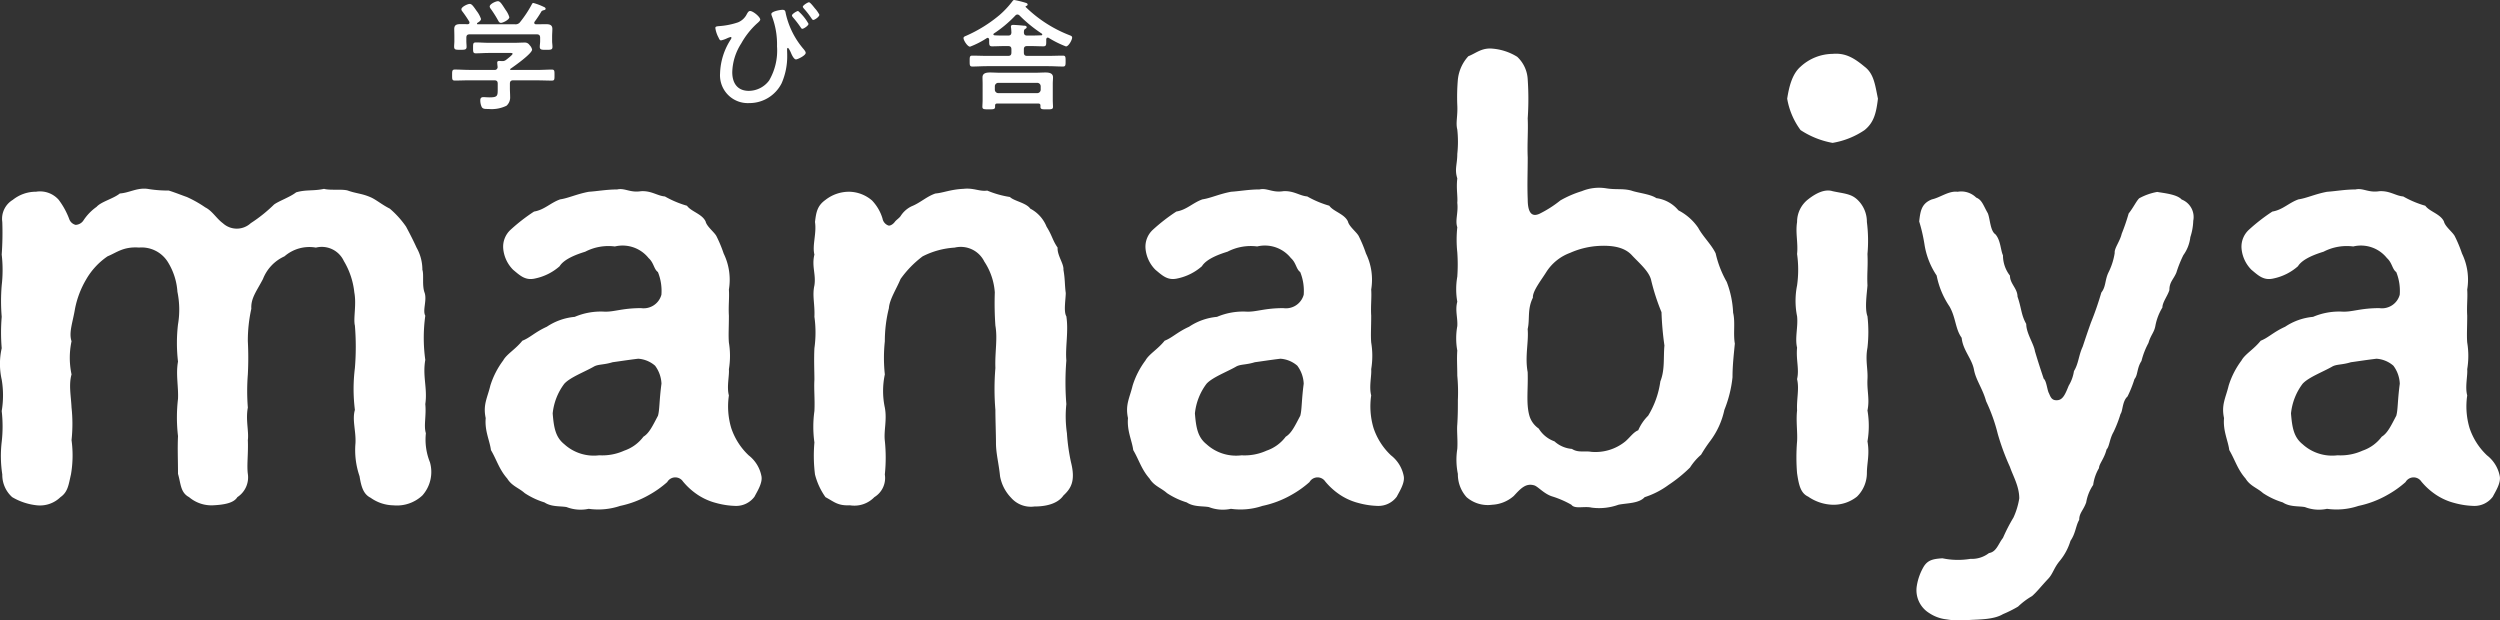 <svg id="logo_manabiya_w" xmlns="http://www.w3.org/2000/svg" width="333.693" height="82.798" viewBox="0 0 333.693 82.798">
  <rect x="0" y="0" width="333.693" height="82.798" fill="#333333" stroke="none"/>
  <g id="グループ_3" data-name="グループ 3" transform="translate(60.342)">
    <path id="パス_137" data-name="パス 137" d="M338.18,899.485c-.307,0-.452.129-.452.452v.614c0,.388.032.775.032,1.162a1.459,1.459,0,0,1-.484,1.163,4.525,4.525,0,0,1-2.406.435c-.42,0-.743.016-.9-.258a2.1,2.1,0,0,1-.194-.888c0-.291.113-.436.42-.436.226,0,.533.033.839.033,1.082,0,1.066-.243,1.066-1.147v-.678c0-.323-.129-.452-.452-.452h-3.31c-.646,0-1.292.032-1.954.032-.371,0-.371-.161-.371-.726,0-.549,0-.743.371-.743.646,0,1.292.048,1.954.048h3.31a.379.379,0,0,0,.436-.436c-.016-.13-.048-.468-.048-.533,0-.194.129-.226.274-.226.113,0,.21.016.307.016h.081a.735.735,0,0,0,.517-.161c.146-.113.872-.662.872-.808,0-.129-.226-.113-.4-.113h-2.826c-.549,0-1.114.048-1.679.048-.372,0-.372-.194-.372-.726,0-.565,0-.727.388-.727.565,0,1.114.048,1.663.048h3.488c.452,0,.888-.032,1.34-.032a.724.724,0,0,1,.662.339,1.179,1.179,0,0,1,.339.6c0,.533-2.374,2.212-2.874,2.551-.049.032-.049.048-.065.1.016.048.048.048.1.065h3.52c.646,0,1.308-.048,1.954-.048.371,0,.355.194.355.743s.016.726-.355.726c-.646,0-1.308-.032-1.954-.032Zm4.343-7.492c.468,0,.872.065.872.63,0,.323-.032.662-.032,1.033v.6c0,.242.048.5.048.759,0,.4-.226.4-.839.4-.6,0-.856,0-.856-.4,0-.258.048-.5.048-.759V893.8c0-.323-.145-.452-.452-.452h-8.945c-.323,0-.452.129-.452.452v.452c0,.259.032.517.032.759,0,.4-.258.4-.839.4-.614,0-.824,0-.824-.42,0-.226.032-.5.032-.743v-.6c0-.355-.016-.694-.016-1.017,0-.582.387-.646.856-.646.323,0,.63,0,.936.016.129-.016.242-.065.242-.21a.472.472,0,0,0-.032-.145,15.451,15.451,0,0,0-.92-1.356.482.482,0,0,1-.129-.291c0-.307.807-.71,1.114-.71.258,0,.452.258.921.936a3.657,3.657,0,0,1,.581,1.066c0,.242-.307.42-.484.533a.115.115,0,0,0-.048.1c0,.065.048.081.1.081h4.957a.737.737,0,0,0,.694-.291,15.09,15.09,0,0,0,1.55-2.341c.048-.1.1-.21.226-.21a7.609,7.609,0,0,1,1.373.516c.113.048.258.113.258.258s-.178.177-.274.194c-.145.048-.258.081-.323.226a14.1,14.1,0,0,1-.872,1.308.225.225,0,0,0-.048.145c0,.129.1.177.194.194C341.619,892.01,342.072,891.994,342.524,891.994Zm-5.99-.177c-.178,0-.274-.129-.355-.275a15.145,15.145,0,0,0-1.017-1.615.526.526,0,0,1-.129-.29c0-.339.808-.71,1.1-.71.307,0,.549.436.985,1.1a1.093,1.093,0,0,0,.1.145,3.159,3.159,0,0,1,.436.888C337.647,891.4,336.808,891.816,336.533,891.816Z" transform="translate(-330.01 -888.765)" fill="#fff"/>
    <path id="パス_138" data-name="パス 138" d="M427.43,891.613c0,.161-.339.436-.468.549a10.562,10.562,0,0,0-2.067,2.632,7.425,7.425,0,0,0-1.2,3.843c0,1.437.678,2.487,2.212,2.487a3.4,3.4,0,0,0,2.712-1.389,7.922,7.922,0,0,0,1.05-4.553,10.462,10.462,0,0,0-.71-4.1.988.988,0,0,1-.048-.21c0-.356,1.178-.565,1.485-.565.4,0,.387.226.452.549a10.918,10.918,0,0,0,2.374,4.7c.1.129.274.323.274.5,0,.355-1.082.872-1.292.872-.291,0-.581-.646-.678-.888-.049-.129-.307-.646-.4-.646-.113,0-.113.145-.113.226,0,.242.016.5.016.742a8.977,8.977,0,0,1-.743,3.746,4.813,4.813,0,0,1-4.327,2.648,3.708,3.708,0,0,1-3.891-3.972,8.762,8.762,0,0,1,1.437-4.537.475.475,0,0,0,.081-.21c0-.048-.032-.1-.113-.1a2.965,2.965,0,0,0-.517.194,3.521,3.521,0,0,1-.759.258c-.178,0-.259-.21-.323-.355a3.824,3.824,0,0,1-.436-1.292c0-.21.161-.226.5-.259a9.932,9.932,0,0,0,2.519-.5,2.267,2.267,0,0,0,1.195-1.13c.1-.161.21-.388.42-.388C426.478,890.467,427.43,891.258,427.43,891.613Zm6.443.565c0,.242-.63.662-.823.662-.113,0-.162-.1-.226-.194a14.061,14.061,0,0,0-1.033-1.34.507.507,0,0,1-.129-.242c0-.21.662-.6.823-.6A6.274,6.274,0,0,1,433.873,892.178Zm.823-2.1a4.114,4.114,0,0,1,.63.888c0,.258-.614.694-.823.694-.113,0-.194-.162-.42-.484a10.716,10.716,0,0,0-.856-1.066c-.032-.064-.113-.129-.113-.21,0-.194.662-.6.823-.6S434.583,889.934,434.7,890.079Z" transform="translate(-386.297 -888.997)" fill="#fff"/>
    <path id="パス_139" data-name="パス 139" d="M511.038,893.8c-.016-.113-.065-.242-.194-.242a.235.235,0,0,0-.113.032,11.818,11.818,0,0,1-2.245,1.147c-.339,0-.872-.84-.872-1.147,0-.194.242-.258.387-.323a18.484,18.484,0,0,0,4.392-2.729,11.911,11.911,0,0,0,1.744-1.857c.065-.081.129-.177.242-.177a13.017,13.017,0,0,1,1.566.387c.113.032.226.1.226.226,0,.113-.113.161-.194.193-.048.016-.081.048-.081.081,0,.016.016.032.032.065a17.344,17.344,0,0,0,5.829,3.746c.209.081.355.13.355.323,0,.307-.468,1.179-.824,1.179a13.327,13.327,0,0,1-2.309-1.146.376.376,0,0,0-.129-.032c-.129,0-.178.113-.194.242v.113c0,.582.032.807-.387.807-.533,0-1.066-.032-1.615-.032h-.549c-.307,0-.436.129-.436.436v.42c0,.323.129.452.436.452h2.826c.646,0,1.308-.032,1.954-.032.355,0,.355.194.355.727s0,.727-.355.727c-.646,0-1.308-.049-1.954-.049h-8.186c-.646,0-1.308.049-1.954.049-.356,0-.356-.194-.356-.727,0-.549,0-.727.356-.727.646,0,1.307.032,1.954.032h2.826c.307,0,.436-.129.436-.452v-.42c0-.307-.129-.436-.436-.436h-.533c-.533,0-1.082.032-1.614.032-.4,0-.387-.226-.387-.791Zm6.846,8.8c0-.194-.1-.275-.291-.275H512.12c-.194,0-.291.081-.291.275v.145c0,.355-.194.355-.856.355-.614,0-.84,0-.84-.339,0-.178.032-.6.032-.9V899.7c0-.291-.016-.581-.016-.872,0-.581.549-.646,1-.646.436,0,.856.032,1.291.032h4.812c.436,0,.872-.032,1.308-.032s1,.065,1,.646c0,.275-.032.565-.032.872v2.164c0,.274.032.759.032.9,0,.339-.226.339-.84.339-.63,0-.839,0-.839-.355Zm-1.776-9.349h.549c.452,0,.888-.016,1.34-.033a.114.114,0,0,0,.129-.112.164.164,0,0,0-.065-.113,18.541,18.541,0,0,1-2.971-2.422.438.438,0,0,0-.274-.129.393.393,0,0,0-.291.145,16.131,16.131,0,0,1-2.858,2.39.167.167,0,0,0-.065.129c0,.048.048.1.145.112.387.033.888.033,1.292.033h.533c.291,0,.42-.113.436-.42-.016-.21-.016-.42-.048-.614a.553.553,0,0,1-.016-.162c0-.178.129-.226.291-.226.226,0,1.114.064,1.373.1.145,0,.436,0,.436.21,0,.129-.1.162-.21.242-.161.1-.145.242-.161.436C515.688,893.124,515.8,893.253,516.108,893.253Zm1.356,7.686a.462.462,0,0,0,.452-.452v-.469a.462.462,0,0,0-.452-.452h-5.216a.462.462,0,0,0-.452.452v.469a.462.462,0,0,0,.452.452Z" transform="translate(-439.349 -888.506)" fill="#fff"/>
  </g>
  <g id="グループ_4" data-name="グループ 4" transform="translate(0 6.472)">
    <path id="パス_140" data-name="パス 140" d="M229.4,994.973a4.974,4.974,0,0,1-3.883,1.32,5.383,5.383,0,0,1-3.028-1.01c-.932-.466-1.243-1.4-1.476-2.873a10.708,10.708,0,0,1-.543-4.427c.078-1.63-.466-3.106-.078-4.426a22.441,22.441,0,0,1,0-5.591,34.534,34.534,0,0,0,0-5.668c-.233-.932.233-2.8-.078-4.427a10.178,10.178,0,0,0-1.4-4.193,3.247,3.247,0,0,0-3.727-1.786,5.051,5.051,0,0,0-4.193,1.165,5.512,5.512,0,0,0-2.873,3.028c-.854,1.631-1.631,2.562-1.553,3.96a19.649,19.649,0,0,0-.466,4.349,42.057,42.057,0,0,1,0,4.426,28.06,28.06,0,0,0,0,4.426c-.311,1.631.155,3.184,0,4.348.078,1.708-.155,3.339,0,4.5a3.147,3.147,0,0,1-1.4,3.106c-.466.776-1.708,1.009-3.184,1.087a4.622,4.622,0,0,1-3.261-1.087c-1.165-.621-1.087-1.786-1.476-3.106,0-1.942-.078-3.261,0-5.047a21.27,21.27,0,0,1,0-4.97c.078-1.631-.311-3.262,0-4.97a21.283,21.283,0,0,1,0-4.97,11.79,11.79,0,0,0-.078-4.349,8.567,8.567,0,0,0-1.32-4.038,4.123,4.123,0,0,0-3.805-1.864c-2.1-.155-3.028.7-4.193,1.165a9.413,9.413,0,0,0-2.873,3.106,12.352,12.352,0,0,0-1.476,3.883c-.311,1.864-.854,3.184-.466,4.349a10.614,10.614,0,0,0,0,4.426c-.388,1.4-.078,2.8,0,4.426a20.347,20.347,0,0,1,0,4.348,14.969,14.969,0,0,1-.078,4.582c-.311,1.32-.388,2.33-1.4,3.028a3.916,3.916,0,0,1-3.184,1.087,8.111,8.111,0,0,1-3.261-1.087,3.972,3.972,0,0,1-1.32-3.028,16.258,16.258,0,0,1-.078-4.349,18.149,18.149,0,0,0,0-4.116,12.659,12.659,0,0,0,0-4.193,9.509,9.509,0,0,1,0-4.193,25.2,25.2,0,0,1,0-4.193,25.16,25.16,0,0,1,0-4.193,17.942,17.942,0,0,0,0-4.115,40.633,40.633,0,0,0,.078-4.348,2.951,2.951,0,0,1,1.4-2.951,4.939,4.939,0,0,1,3.106-1.087,3.324,3.324,0,0,1,3.029,1.087,10.238,10.238,0,0,1,1.4,2.563,1.22,1.22,0,0,0,.854.776,1.33,1.33,0,0,0,1.01-.543,6.8,6.8,0,0,1,1.786-1.864c.621-.7,2.252-1.087,3.106-1.786,1.243-.078,2.252-.776,3.65-.621a16.56,16.56,0,0,0,2.873.232c.777.233,1.941.7,2.407.855a15.621,15.621,0,0,1,2.485,1.4c.932.466,1.476,1.475,2.33,2.1a2.746,2.746,0,0,0,3.727,0,19.7,19.7,0,0,0,3.106-2.485c.622-.466,2.174-1.01,2.951-1.631,1.32-.388,2.329-.155,3.727-.466.776.232,2.485,0,3.184.232,1.087.389,1.863.389,2.951.855.776.311,1.553,1.01,2.64,1.553a12.433,12.433,0,0,1,2.174,2.407c.621,1.165,1.01,1.942,1.4,2.8a5.975,5.975,0,0,1,.776,2.951c.233.7-.078,2.1.311,3.106.311,1.01-.311,2.33.078,3.029a21.407,21.407,0,0,0,0,5.9c-.388,2.175.311,3.805,0,5.9.155,1.553-.233,2.873.078,3.883a8.076,8.076,0,0,0,.544,3.883A4.718,4.718,0,0,1,229.4,994.973Z" transform="translate(-173.021 -935.315)" fill="#fff"/>
    <path id="パス_141" data-name="パス 141" d="M377.392,995.211a3.045,3.045,0,0,1-2.563,1.242,10.817,10.817,0,0,1-2.563-.388,8.113,8.113,0,0,1-2.33-1.009,9.06,9.06,0,0,1-2.1-1.864,1.236,1.236,0,0,0-2.1.078,13.451,13.451,0,0,1-2.407,1.709,13.27,13.27,0,0,1-3.883,1.475,9.174,9.174,0,0,1-4.193.388,5.17,5.17,0,0,1-2.951-.233c-.854-.155-2.019,0-2.951-.621a10.161,10.161,0,0,1-2.64-1.243c-.776-.7-1.708-.932-2.33-1.942-1.087-1.242-1.4-2.485-2.174-3.8-.155-1.243-.854-2.562-.7-4.271-.388-1.787.233-2.718.621-4.349a11.106,11.106,0,0,1,1.708-3.339c.466-.854,1.631-1.475,2.563-2.641,1.01-.388,1.708-1.164,3.262-1.863a7.977,7.977,0,0,1,3.727-1.32,8.893,8.893,0,0,1,3.883-.7c1.32.078,2.407-.466,4.97-.466a2.458,2.458,0,0,0,2.718-1.786,6.706,6.706,0,0,0-.466-3.028c-.543-.388-.543-1.243-1.243-1.864a4.435,4.435,0,0,0-4.5-1.553,6.735,6.735,0,0,0-3.96.7c-1.009.311-2.8.932-3.417,1.941a7.139,7.139,0,0,1-3.261,1.631c-1.32.311-2.019-.388-2.951-1.164a4.581,4.581,0,0,1-1.32-2.874,3.068,3.068,0,0,1,1.01-2.485,24.255,24.255,0,0,1,3.106-2.407c1.4-.233,2.174-1.165,3.494-1.63,1.087-.156,2.174-.7,3.805-1.01,1.165-.078,2.407-.311,3.8-.311,1.009-.233,1.708.466,3.184.233,1.4-.078,2.174.621,3.184.7a13.455,13.455,0,0,0,2.951,1.242c.544.777,2.019,1.087,2.485,2.1.155.7,1.242,1.476,1.475,2.019a17.427,17.427,0,0,1,.932,2.252,8,8,0,0,1,.7,4.814c.078,1.087-.078,2.174,0,3.495,0,1.553-.078,2.563,0,3.572a10.956,10.956,0,0,1,0,3.572c.078.854-.311,2.329,0,3.494a10.068,10.068,0,0,0,.311,4.349,8.87,8.87,0,0,0,2.33,3.65,4.6,4.6,0,0,1,1.708,2.8C378.479,993.426,377.7,994.59,377.392,995.211Zm-12.424-15.065a4.3,4.3,0,0,0-.854-2.407,3.816,3.816,0,0,0-2.252-.932c-1.32.155-2.8.389-3.417.466-1.242.388-1.941.233-2.562.621-1.243.7-3.106,1.4-3.883,2.252a7.894,7.894,0,0,0-1.553,3.96c.155,1.942.388,3.184,1.553,4.116a5.847,5.847,0,0,0,4.659,1.475,7.111,7.111,0,0,0,3.339-.621,5.345,5.345,0,0,0,2.563-1.864c.776-.466,1.242-1.475,1.941-2.8C364.734,983.564,364.657,982.476,364.967,980.147Z" transform="translate(-276.676 -935.398)" fill="#fff"/>
    <path id="パス_142" data-name="パス 142" d="M488.842,994.964c-.854,1.242-2.64,1.476-3.883,1.476a3.5,3.5,0,0,1-3.106-1.165,5.537,5.537,0,0,1-1.476-2.873c-.155-1.63-.544-3.029-.544-4.427,0-1.087-.078-3.184-.078-4.426a33.682,33.682,0,0,1,0-5.59c-.078-2.1.311-3.883,0-5.668a42.229,42.229,0,0,1-.078-4.427,8.5,8.5,0,0,0-1.4-4.116,3.5,3.5,0,0,0-3.96-1.864,10.856,10.856,0,0,0-4.271,1.165,13.674,13.674,0,0,0-2.951,3.029c-.543,1.32-1.475,2.718-1.553,3.882a18.138,18.138,0,0,0-.544,4.426,20.76,20.76,0,0,0,0,4.426,10.613,10.613,0,0,0,0,4.426c.31,1.631-.156,3.106,0,4.426a21.824,21.824,0,0,1,0,4.5,2.99,2.99,0,0,1-1.4,3.028,3.7,3.7,0,0,1-3.261,1.087c-1.631.078-2.1-.466-3.261-1.087a9.071,9.071,0,0,1-1.4-3.028,20.046,20.046,0,0,1-.078-4.271,15.162,15.162,0,0,1,0-4.193c.078-1.475-.078-2.951,0-4.193,0-1.087-.078-2.641,0-4.193a15.08,15.08,0,0,0,0-4.193c.078-1.708-.311-2.8,0-4.193.233-1.476-.388-2.563,0-4.115-.311-1.242.311-2.8.078-4.348.155-1.32.311-2.175,1.4-2.951a5.1,5.1,0,0,1,3.184-1.087,4.794,4.794,0,0,1,3.028,1.165,5.986,5.986,0,0,1,1.4,2.407,1.217,1.217,0,0,0,.776.932c.233.078.621-.155.854-.465s.544-.466.776-.777a3.568,3.568,0,0,1,1.476-1.32c1.165-.465,2.019-1.32,3.184-1.708,1.009-.078,2.019-.543,3.727-.621,1.4-.155,2.174.388,3.184.233a12.9,12.9,0,0,0,3.028.854c.544.543,2.174.777,2.718,1.553a4.677,4.677,0,0,1,2.174,2.407c.776,1.242.776,1.786,1.476,2.8-.078,1.01.854,2.174.776,2.951.233,1.32.155,1.941.311,3.106,0,.777-.311,2.485.078,3.107.311,2.019-.155,4.115,0,5.9a36.473,36.473,0,0,0,0,5.824,15.637,15.637,0,0,0,.078,3.882,25.8,25.8,0,0,0,.544,3.883C490.473,993.022,489.852,994.032,488.842,994.964Z" transform="translate(-346.893 -935.306)" fill="#fff"/>
    <path id="パス_143" data-name="パス 143" d="M600.429,995.211a3.045,3.045,0,0,1-2.562,1.242,10.821,10.821,0,0,1-2.563-.388,8.112,8.112,0,0,1-2.33-1.009,9.072,9.072,0,0,1-2.1-1.864,1.236,1.236,0,0,0-2.1.078,13.465,13.465,0,0,1-2.407,1.709,13.278,13.278,0,0,1-3.883,1.475,9.175,9.175,0,0,1-4.193.388,5.169,5.169,0,0,1-2.951-.233c-.854-.155-2.019,0-2.951-.621a10.168,10.168,0,0,1-2.64-1.243c-.776-.7-1.708-.932-2.329-1.942-1.087-1.242-1.4-2.485-2.174-3.8-.155-1.243-.854-2.562-.7-4.271-.388-1.787.232-2.718.621-4.349a11.1,11.1,0,0,1,1.708-3.339c.466-.854,1.63-1.475,2.563-2.641,1.009-.388,1.708-1.164,3.261-1.863a7.977,7.977,0,0,1,3.727-1.32,8.894,8.894,0,0,1,3.883-.7c1.319.078,2.406-.466,4.97-.466A2.458,2.458,0,0,0,588,968.266a6.708,6.708,0,0,0-.466-3.028c-.543-.388-.543-1.243-1.243-1.864a4.434,4.434,0,0,0-4.5-1.553,6.734,6.734,0,0,0-3.96.7c-1.01.311-2.8.932-3.417,1.941a7.138,7.138,0,0,1-3.261,1.631c-1.32.311-2.019-.388-2.951-1.164a4.576,4.576,0,0,1-1.32-2.874,3.069,3.069,0,0,1,1.009-2.485A24.3,24.3,0,0,1,571,957.162c1.4-.233,2.174-1.165,3.494-1.63,1.087-.156,2.174-.7,3.805-1.01,1.165-.078,2.407-.311,3.8-.311,1.009-.233,1.708.466,3.184.233,1.4-.078,2.174.621,3.184.7a13.456,13.456,0,0,0,2.95,1.242c.544.777,2.019,1.087,2.485,2.1.156.7,1.243,1.476,1.475,2.019a17.4,17.4,0,0,1,.932,2.252,8,8,0,0,1,.7,4.814c.077,1.087-.078,2.174,0,3.495,0,1.553-.078,2.563,0,3.572a10.947,10.947,0,0,1,0,3.572c.077.854-.311,2.329,0,3.494a10.071,10.071,0,0,0,.31,4.349,8.867,8.867,0,0,0,2.33,3.65,4.6,4.6,0,0,1,1.708,2.8C601.516,993.426,600.74,994.59,600.429,995.211ZM588,980.147a4.3,4.3,0,0,0-.854-2.407,3.816,3.816,0,0,0-2.252-.932c-1.32.155-2.8.389-3.417.466-1.242.388-1.941.233-2.562.621-1.242.7-3.106,1.4-3.883,2.252a7.9,7.9,0,0,0-1.553,3.96c.156,1.942.389,3.184,1.553,4.116A5.847,5.847,0,0,0,579.7,989.7a7.112,7.112,0,0,0,3.339-.621,5.347,5.347,0,0,0,2.563-1.864c.777-.466,1.242-1.475,1.941-2.8C587.771,983.564,587.693,982.476,588,980.147Z" transform="translate(-413.985 -935.398)" fill="#fff"/>
    <path id="パス_144" data-name="パス 144" d="M715.862,944.735c-.155,1.63-.31,2.951-.31,4.5a16.217,16.217,0,0,1-1.087,4.348A10.581,10.581,0,0,1,712.6,957.7a19.435,19.435,0,0,0-1.243,1.864,7.8,7.8,0,0,0-1.475,1.708,18.937,18.937,0,0,1-2.873,2.33,11.046,11.046,0,0,1-3.184,1.631c-.776.854-2.33.776-3.494,1.009a7.6,7.6,0,0,1-3.572.388c-1.009-.233-2.252.233-2.718-.388a13,13,0,0,0-2.485-1.087c-1.088-.311-1.864-1.242-2.407-1.476-1.165-.388-1.864.388-2.8,1.4a4.725,4.725,0,0,1-2.873,1.165,4.318,4.318,0,0,1-3.417-1.009,4.544,4.544,0,0,1-1.165-3.106,9.364,9.364,0,0,1-.078-3.339c.078-1.165-.078-2.407,0-3.262.078-1.242.078-2.174.078-3.261a23.655,23.655,0,0,0-.078-3.261c0-1.32-.078-2.175,0-3.339a9.186,9.186,0,0,1,0-3.261c.078-1.087-.311-2.1,0-3.261a9.625,9.625,0,0,1,0-3.339,22.839,22.839,0,0,0,0-3.262,15.965,15.965,0,0,1,0-3.339c-.311-.932.155-1.941,0-3.261.078-.854-.156-1.864,0-3.262-.388-1.242,0-1.863,0-3.261a15.213,15.213,0,0,0,0-3.261c-.233-.932.078-1.786,0-3.261a26.68,26.68,0,0,1,.078-3.417,5.413,5.413,0,0,1,1.4-3.106c1.009-.388,1.786-1.165,3.261-1.009a7.4,7.4,0,0,1,3.261,1.087,4.435,4.435,0,0,1,1.4,3.028,38.786,38.786,0,0,1,0,5.2c.077,1.63-.078,3.339,0,5.2,0,2.019-.078,3.572,0,5.591,0,2.251.854,2.251,1.553,1.941a15.035,15.035,0,0,0,2.8-1.786,13.941,13.941,0,0,1,2.873-1.242,6.029,6.029,0,0,1,3.184-.388c1.4.233,2.252,0,3.417.31.854.311,2.562.466,3.339,1.01a4.634,4.634,0,0,1,2.951,1.631,7.189,7.189,0,0,1,2.64,2.329c.621,1.165,1.786,2.252,2.33,3.417a13.881,13.881,0,0,0,1.476,3.805,12.975,12.975,0,0,1,.854,4.115C715.94,941.862,715.629,943.415,715.862,944.735Zm-9.4.233a40.4,40.4,0,0,1-.388-4.427,28.415,28.415,0,0,1-1.4-4.349c-.311-1.165-1.63-2.252-2.563-3.261s-2.407-1.32-4.271-1.242a10.859,10.859,0,0,0-3.96.932,6.37,6.37,0,0,0-3.184,2.563c-.621,1.009-1.864,2.562-1.786,3.417-.776,1.553-.388,2.873-.7,4.193.155,1.708-.388,3.65,0,5.747.077,2.252-.233,4.193.233,5.824a3.131,3.131,0,0,0,1.243,1.708,4.063,4.063,0,0,0,2.1,1.709,3.936,3.936,0,0,0,2.329,1.009c.854.544,1.631.233,2.563.388a6.318,6.318,0,0,0,4.582-1.4c.622-.543,1.088-1.243,1.709-1.475a6.1,6.1,0,0,1,1.32-1.942,11.9,11.9,0,0,0,1.63-4.581C706.544,948.229,706.311,946.6,706.466,944.968Z" transform="translate(-484.301 -905.344)" fill="#fff"/>
    <path id="パス_145" data-name="パス 145" d="M795.432,917.354a9.817,9.817,0,0,1-1.786-4.194c.233-1.475.621-3.261,1.786-4.271a6.4,6.4,0,0,1,4.271-1.708c1.708-.155,2.873.543,4.271,1.708,1.242.932,1.4,2.407,1.786,4.271-.233,1.942-.543,3.184-1.786,4.194a10.771,10.771,0,0,1-4.271,1.708A11.467,11.467,0,0,1,795.432,917.354Zm8.93,41.544c.311,1.786-.078,2.873-.078,4.271a4.434,4.434,0,0,1-1.32,3.106,5.013,5.013,0,0,1-3.261,1.087,6.049,6.049,0,0,1-3.261-1.087c-1.009-.466-1.242-1.553-1.476-3.106a25.987,25.987,0,0,1,0-4.271c.078-1.166-.155-2.718,0-4.116-.078-1.553.311-2.873,0-4.193.311-1.32-.155-2.562,0-4.193-.311-1.32.155-2.8,0-4.193a10.46,10.46,0,0,1,0-4.116,15.081,15.081,0,0,0,0-4.193c.155-1.475-.233-2.8,0-4.271a3.816,3.816,0,0,1,1.476-3.028c1.087-.854,2.252-1.4,3.261-1.088,1.4.311,2.407.311,3.261,1.088a4.053,4.053,0,0,1,1.32,3.028,19.919,19.919,0,0,1,.078,4.271c.078,1.708-.078,2.64,0,4.193-.078,1.087-.388,3.106,0,4.116a18.894,18.894,0,0,1,0,4.193c-.31,1.63.078,2.873,0,4.193-.078,1.631.311,2.641,0,4.193A12.188,12.188,0,0,1,804.362,958.9Z" transform="translate(-555.097 -906.462)" fill="#fff"/>
    <path id="パス_146" data-name="パス 146" d="M875.519,958.9a7.556,7.556,0,0,1-.388,2.174,5.058,5.058,0,0,1-.932,2.407,16.072,16.072,0,0,0-.932,2.33c-.389.932-.932,1.242-.932,2.329-.233.777-.932,1.63-.932,2.33a7.277,7.277,0,0,0-.932,2.408c-.155.931-.621,1.242-.931,2.329a10.241,10.241,0,0,0-.932,2.407c-.621.932-.466,1.863-.932,2.407a15.783,15.783,0,0,1-.932,2.33c-.7.621-.621,1.941-.932,2.33a16.6,16.6,0,0,1-.932,2.407c-.543.932-.543,1.941-.932,2.33-.311,1.242-1.009,1.941-1.009,2.485a5.91,5.91,0,0,0-.777,2.252,5.851,5.851,0,0,0-.932,2.33c-.388,1.087-.932,1.4-.932,2.329-.466.776-.466,1.786-1.165,2.8a7.731,7.731,0,0,1-1.4,2.64c-.854,1.009-.932,1.786-1.631,2.485-1.01,1.087-1.475,1.708-2.1,2.252a9.653,9.653,0,0,0-1.863,1.4,16.137,16.137,0,0,1-2.019,1.01c-1.165.7-2.951.7-4.427.776a10.939,10.939,0,0,1-3.106-.078,5.2,5.2,0,0,1-2.33-.854,3.581,3.581,0,0,1-1.631-3.65,7.374,7.374,0,0,1,.932-2.562c.543-.854,1.243-1.01,2.485-1.087a10.1,10.1,0,0,0,3.727.077,3.752,3.752,0,0,0,2.485-.776c1.01-.156,1.242-1.243,1.864-2.019a23.128,23.128,0,0,1,1.4-2.718,9.766,9.766,0,0,0,.777-2.562c0-1.63-.854-3.028-1.242-4.193a31.542,31.542,0,0,1-1.631-4.426,22.955,22.955,0,0,0-1.553-4.349c-.466-1.708-1.4-2.873-1.63-4.271-.311-1.476-1.476-2.563-1.631-4.193-.854-1.165-.777-2.718-1.631-4.193a11.146,11.146,0,0,1-1.708-4.116,10.3,10.3,0,0,1-1.631-4.193,22.16,22.16,0,0,0-.7-3.029c.155-1.4.31-2.407,1.708-2.95,1.087-.233,2.252-1.165,3.417-1.01a2.844,2.844,0,0,1,2.485.776c.776.311.932,1.009,1.553,2.1.311.776.311,2.33,1.009,2.8.7.776.7,2.174,1.01,2.8a4.407,4.407,0,0,0,.932,2.718c0,1.087,1.009,1.709,1.009,2.8.544,1.553.466,2.407,1.165,3.65,0,1.242,1.009,2.64,1.165,3.65.466,1.553.7,2.252,1.164,3.65.388.311.466,1.553.7,1.942.233.543.388,1.009,1.165.932.7-.077,1.01-.777,1.476-1.941a5.265,5.265,0,0,0,.7-1.942c.621-1.01.621-2.1,1.165-3.261.388-1.165.621-1.864,1.087-3.183a40.825,40.825,0,0,0,1.4-4.038c.621-.777.466-1.631.932-2.64a8.793,8.793,0,0,0,.854-2.64c-.078-.622.7-1.553.932-2.562a27.172,27.172,0,0,0,.932-2.718c.622-.776,1.009-1.631,1.4-2.019a7.862,7.862,0,0,1,2.407-.854c.854.155,2.64.31,3.261,1.01A2.513,2.513,0,0,1,875.519,958.9Z" transform="translate(-582.77 -935.899)" fill="#fff"/>
    <path id="パス_147" data-name="パス 147" d="M981.044,995.211a3.045,3.045,0,0,1-2.563,1.242,10.815,10.815,0,0,1-2.562-.388,8.1,8.1,0,0,1-2.329-1.009,9.043,9.043,0,0,1-2.1-1.864,1.237,1.237,0,0,0-2.1.078,13.421,13.421,0,0,1-2.407,1.709,13.27,13.27,0,0,1-3.883,1.475,9.173,9.173,0,0,1-4.193.388,5.169,5.169,0,0,1-2.951-.233c-.854-.155-2.019,0-2.951-.621a10.163,10.163,0,0,1-2.641-1.243c-.776-.7-1.708-.932-2.329-1.942-1.087-1.242-1.4-2.485-2.174-3.8-.156-1.243-.854-2.562-.7-4.271-.388-1.787.233-2.718.621-4.349a11.1,11.1,0,0,1,1.709-3.339c.466-.854,1.63-1.475,2.563-2.641,1.009-.388,1.708-1.164,3.261-1.863a7.977,7.977,0,0,1,3.727-1.32,8.894,8.894,0,0,1,3.883-.7c1.32.078,2.407-.466,4.97-.466a2.458,2.458,0,0,0,2.718-1.786,6.7,6.7,0,0,0-.466-3.028c-.543-.388-.543-1.243-1.242-1.864a4.435,4.435,0,0,0-4.5-1.553,6.735,6.735,0,0,0-3.961.7c-1.009.311-2.8.932-3.417,1.941a7.137,7.137,0,0,1-3.261,1.631c-1.32.311-2.019-.388-2.951-1.164a4.578,4.578,0,0,1-1.32-2.874,3.069,3.069,0,0,1,1.009-2.485,24.277,24.277,0,0,1,3.106-2.407c1.4-.233,2.174-1.165,3.494-1.63,1.088-.156,2.174-.7,3.805-1.01,1.164-.078,2.407-.311,3.8-.311,1.01-.233,1.708.466,3.184.233,1.4-.078,2.174.621,3.184.7a13.459,13.459,0,0,0,2.951,1.242c.544.777,2.019,1.087,2.485,2.1.156.7,1.243,1.476,1.475,2.019a17.3,17.3,0,0,1,.932,2.252,8,8,0,0,1,.7,4.814c.078,1.087-.078,2.174,0,3.495,0,1.553-.078,2.563,0,3.572a10.957,10.957,0,0,1,0,3.572c.078.854-.311,2.329,0,3.494a10.067,10.067,0,0,0,.311,4.349,8.869,8.869,0,0,0,2.33,3.65,4.6,4.6,0,0,1,1.708,2.8C982.131,993.426,981.355,994.59,981.044,995.211ZM968.62,980.147a4.3,4.3,0,0,0-.854-2.407,3.817,3.817,0,0,0-2.252-.932c-1.32.155-2.8.389-3.417.466-1.242.388-1.941.233-2.563.621-1.242.7-3.106,1.4-3.882,2.252a7.894,7.894,0,0,0-1.553,3.96c.155,1.942.388,3.184,1.553,4.116a5.847,5.847,0,0,0,4.659,1.475,7.111,7.111,0,0,0,3.339-.621,5.347,5.347,0,0,0,2.563-1.864c.776-.466,1.243-1.475,1.941-2.8C968.386,983.564,968.309,982.476,968.62,980.147Z" transform="translate(-648.303 -935.398)" fill="#fff"/>
  </g>
</svg>
